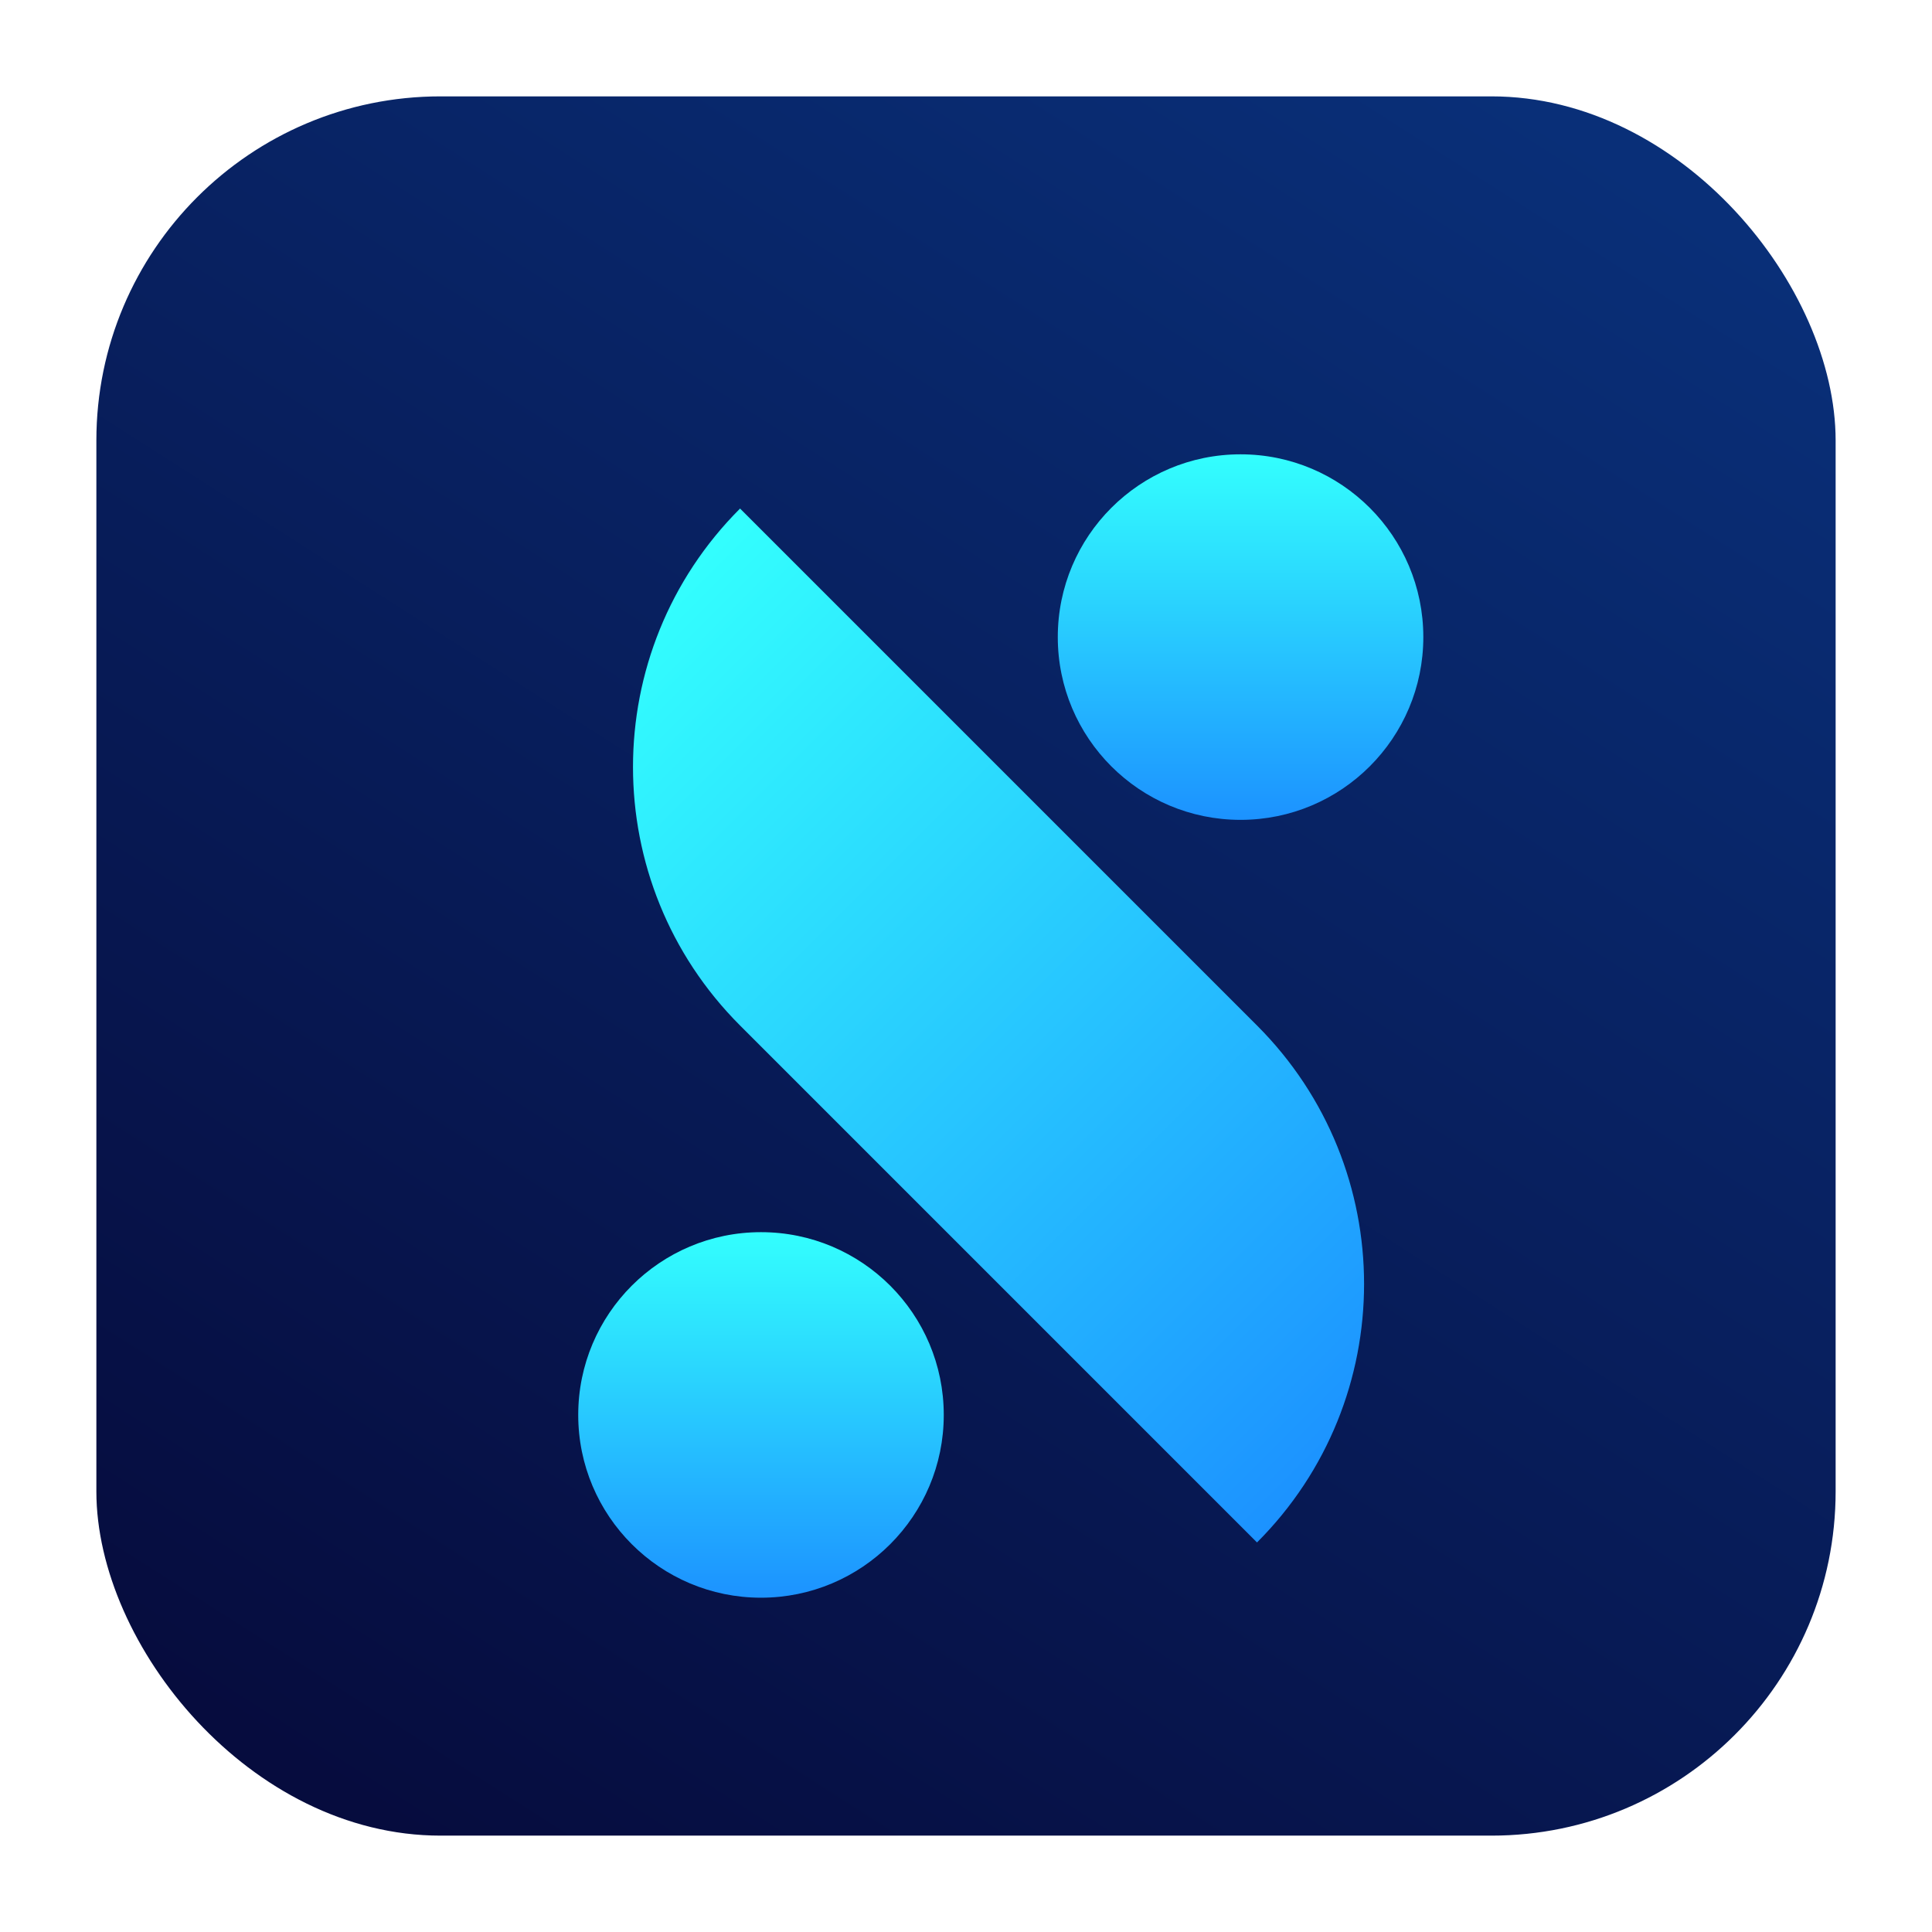 <svg xmlns="http://www.w3.org/2000/svg" width="842" height="842" fill="none"><rect width="758" height="758" x="42" y="42" fill="url(#a)" rx="150"/><g filter="url(#b)"><circle cx="524.655" cy="249.655" r="79.654" fill="url(#c)"/><circle cx="315.655" cy="588.655" r="79.654" fill="url(#d)"/><path fill="url(#e)" fill-rule="evenodd" d="M306.531 418.929c-62.214-62.214-62.214-163.083 0-225.297l225.297 225.297c62.214 62.214 62.214 163.083 0 225.297L306.531 418.929z" clip-rule="evenodd"/></g><defs><linearGradient id="a" x1="660.913" x2="176.585" y1="42" y2="800" gradientUnits="userSpaceOnUse"><stop stop-color="#092F78"/><stop offset="1" stop-color="#060C3E"/></linearGradient><linearGradient id="c" x1="524.655" x2="524.655" y1="170" y2="329.309" gradientUnits="userSpaceOnUse"><stop stop-color="#33FFFE"/><stop offset="1" stop-color="#1C92FF"/></linearGradient><linearGradient id="d" x1="315.655" x2="315.655" y1="509" y2="668.309" gradientUnits="userSpaceOnUse"><stop stop-color="#33FFFE"/><stop offset="1" stop-color="#1C92FF"/></linearGradient><linearGradient id="e" x1="250.207" x2="588.152" y1="249.956" y2="587.901" gradientUnits="userSpaceOnUse"><stop stop-color="#33FFFE"/><stop offset="1" stop-color="#1C92FF"/></linearGradient><filter id="b" width="404.309" height="534.309" x="224" y="160" color-interpolation-filters="sRGB" filterUnits="userSpaceOnUse"><feFlood flood-opacity="0" result="BackgroundImageFix"/><feColorMatrix in="SourceAlpha" result="hardAlpha" values="0 0 0 0 0 0 0 0 0 0 0 0 0 0 0 0 0 0 127 0"/><feOffset dx="6" dy="8"/><feGaussianBlur stdDeviation="9"/><feComposite in2="hardAlpha" operator="out"/><feColorMatrix values="0 0 0 0 0.203 0 0 0 0 0.419 0 0 0 0 0.975 0 0 0 0.3 0"/><feBlend in2="BackgroundImageFix" result="effect1_dropShadow_1121_330"/><feBlend in="SourceGraphic" in2="effect1_dropShadow_1121_330" result="shape"/><feColorMatrix in="SourceAlpha" result="hardAlpha" values="0 0 0 0 0 0 0 0 0 0 0 0 0 0 0 0 0 0 127 0"/><feOffset dx="10" dy="20"/><feGaussianBlur stdDeviation="10"/><feComposite in2="hardAlpha" k2="-1" k3="1" operator="arithmetic"/><feColorMatrix values="0 0 0 0 1 0 0 0 0 1 0 0 0 0 1 0 0 0 0.2 0"/><feBlend in2="shape" result="effect2_innerShadow_1121_330"/></filter></defs></svg>